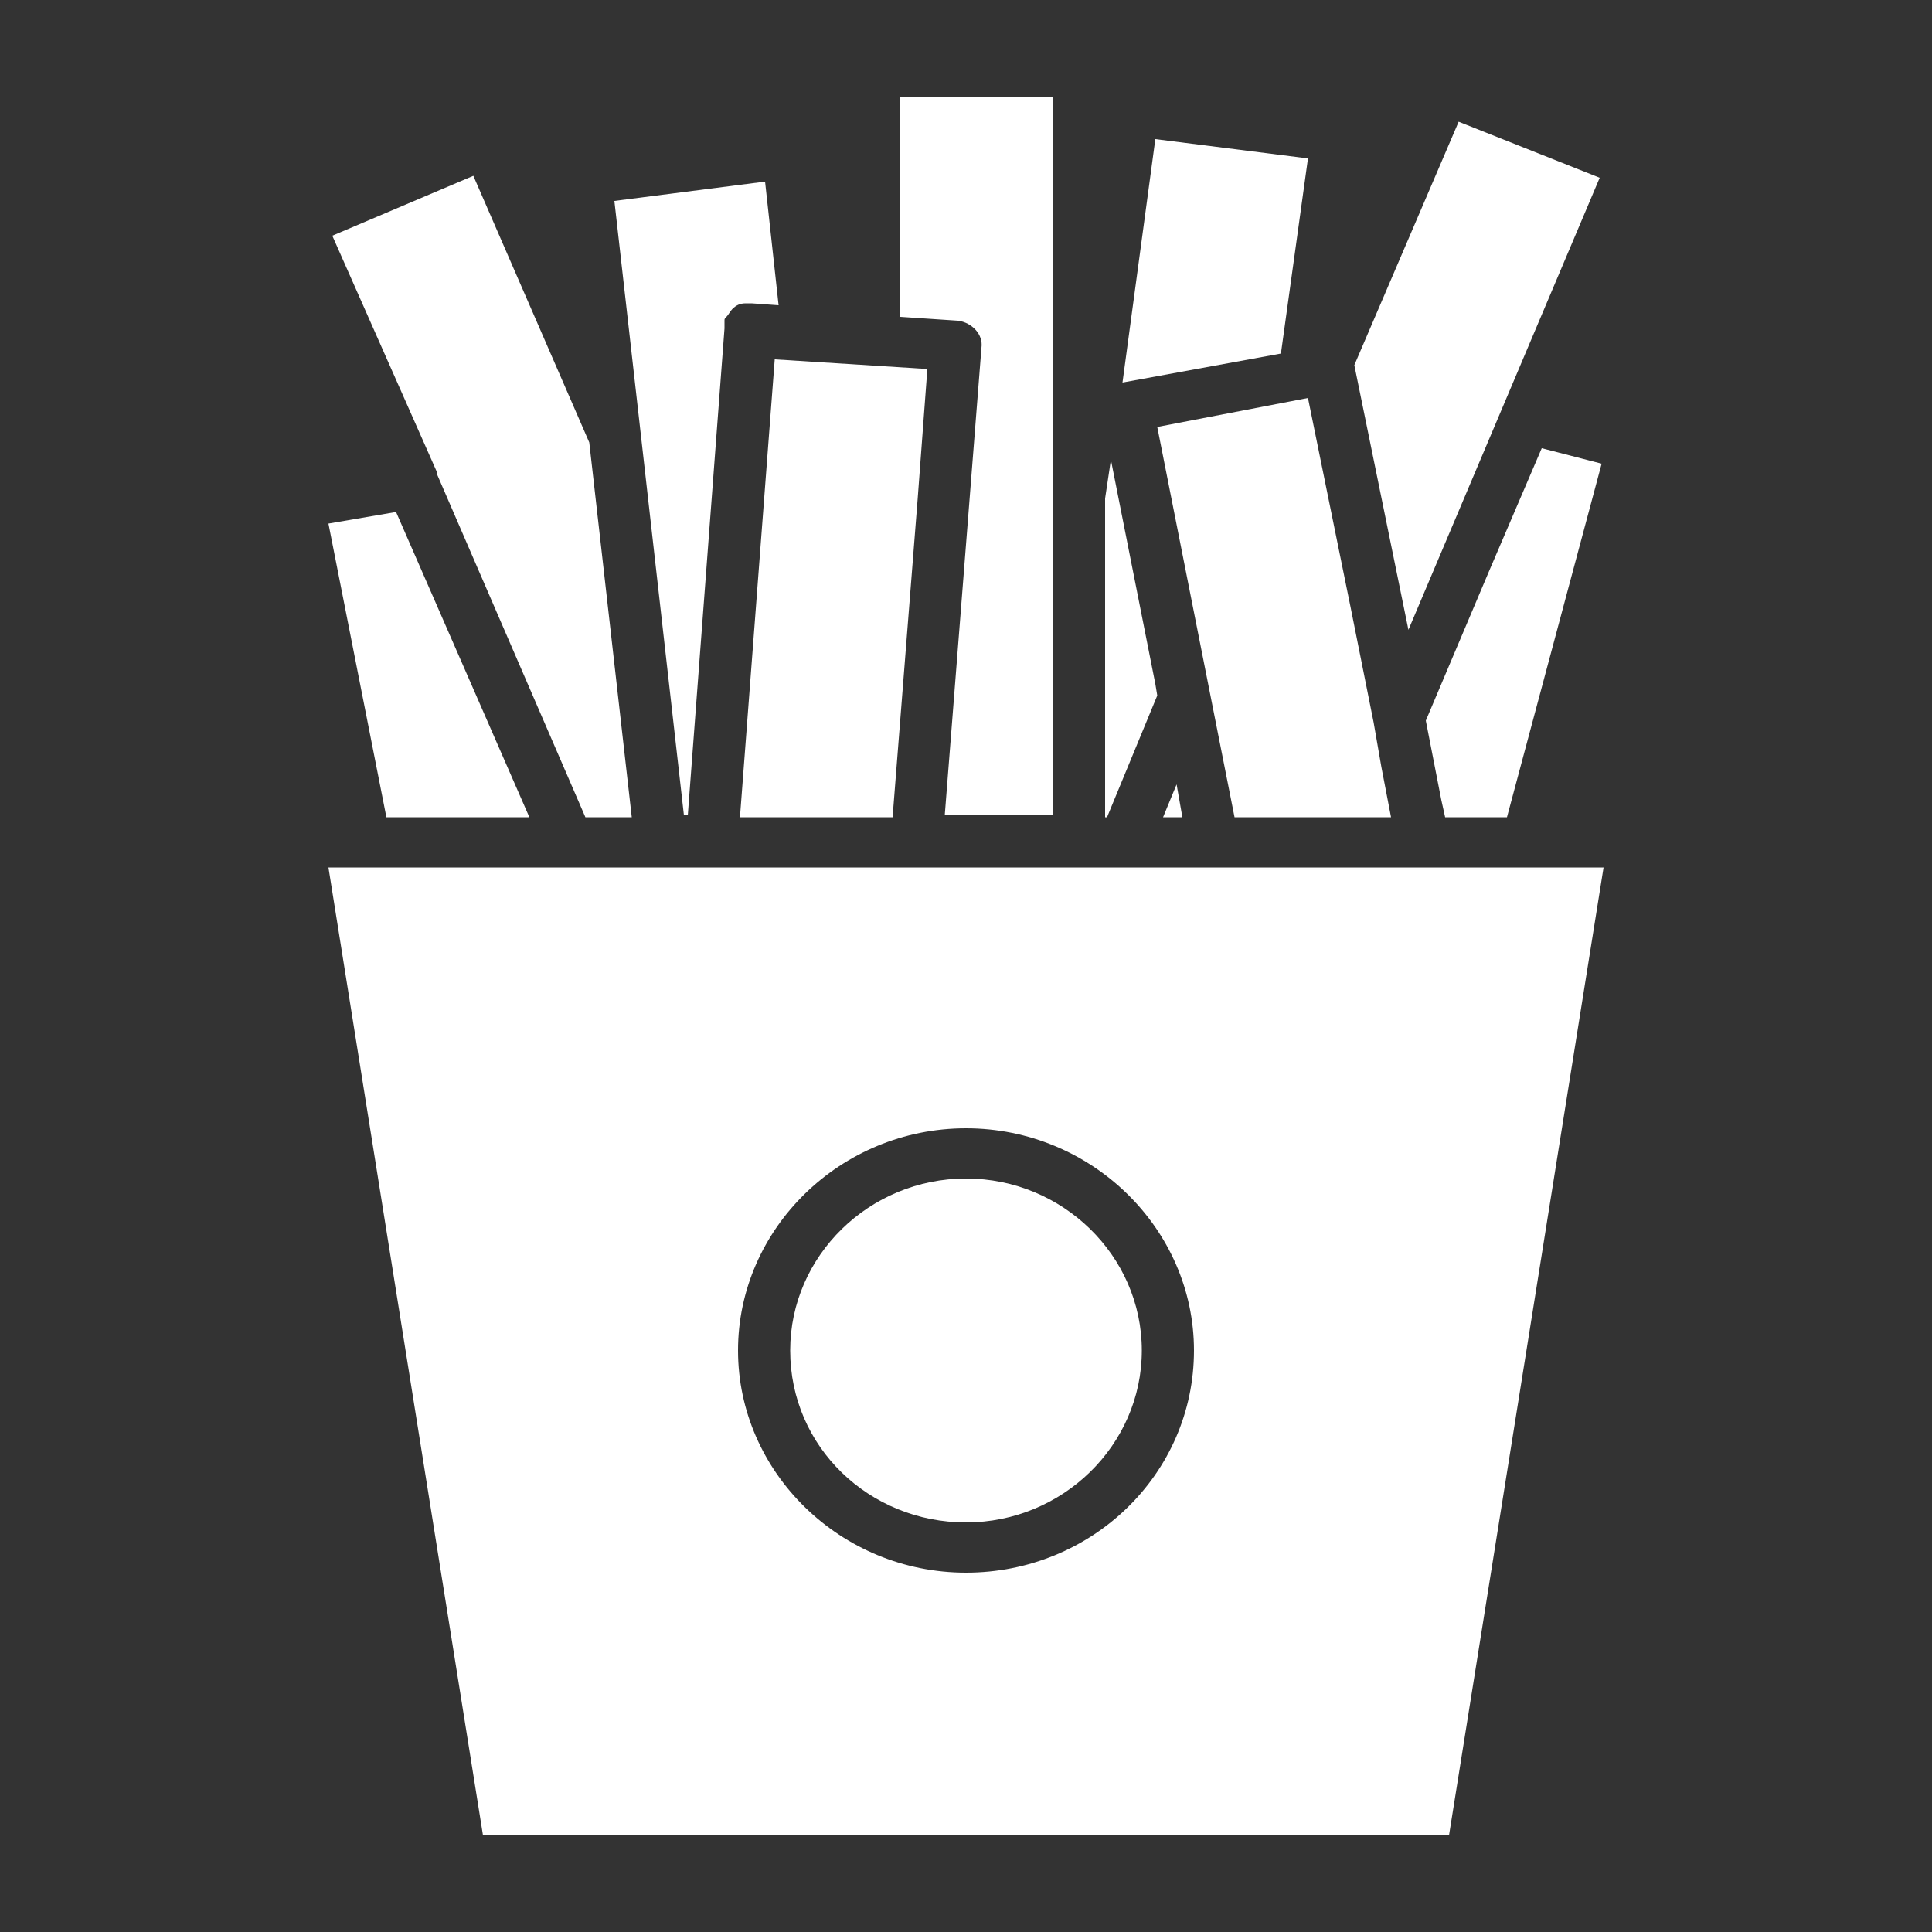 <svg height='100px' width='100px'  fill="#ffffff" xmlns="http://www.w3.org/2000/svg" xmlns:xlink="http://www.w3.org/1999/xlink" version="1.1" x="0px" y="0px" viewBox="0 0 100 100" style="enable-background:new 0 0 100 100;" xml:space="preserve"><rect x="0" y="0" width="100" height="100" fill="#333333" stroke="none"/><g><g><path d="M75,95l8-50.1h-4h-5.4H62.8h-4.7h-2.3h-8.4H36.8h-2.7h-4.7H18.9H17L25,95H75z M50,58.4c6.5,0,11.8,5.2,11.8,11.5    c0,6.4-5.3,11.5-11.8,11.5s-11.8-5.2-11.8-11.5C38.2,63.6,43.5,58.4,50,58.4z"></path></g><g><path d="M50,78.8c5,0,9.1-4,9.1-8.9C59.1,65,55,61,50,61s-9.1,4-9.1,8.9C40.9,74.9,45,78.8,50,78.8z"></path></g><g><polygon points="74.6,41.4 74.8,42.3 78,42.3 82.9,24 79.8,23.2 77.1,29.5 73.8,37.3   "></polygon></g><g><polygon points="70.1,18.9 72.9,32.6 82.8,9.2 75.5,6.3   "></polygon></g><g><polygon points="72,42.3 71.5,39.7 71.1,37.4 69.9,31.4 67.7,20.6 59.9,22.1 63.9,42.3   "></polygon></g><g><path d="M67.7,8.2l-7.9-1l-1.7,12.6c0,0,0,0,0,0l8.2-1.5L67.7,8.2z"></path></g><g><polygon points="59.9,36 59.8,35.4 57.5,23.8 57.2,25.8 57.2,42.3 57.3,42.3   "></polygon></g><g><polygon points="60.9,40.6 60.2,42.3 61.2,42.3   "></polygon></g><g><path d="M46.6,16.4l3,0.2c0.7,0.1,1.3,0.7,1.2,1.4l-1.9,24.2h5.6V25.7V5h-7.9V16.4z"></path></g><g><polygon points="46.2,42.3 47.5,25.8 48,19.1 40.1,18.6 38.3,42.3   "></polygon></g><g><path d="M31.8,10.4l3.6,31.8h0.2l1.9-25.2c0-0.1,0-0.2,0-0.3c0,0,0-0.1,0-0.1c0-0.1,0-0.1,0.1-0.2c0,0,0,0,0,0    c0.1-0.1,0.2-0.3,0.3-0.4c0.2-0.2,0.4-0.3,0.7-0.3c0,0,0,0,0,0c0.1,0,0.2,0,0.3,0l1.4,0.1l-0.7-6.4L31.8,10.4z"></path></g><g><polygon points="17.2,12.2 22.6,24.4 22.6,24.5 30.3,42.3 32.7,42.3 30.5,22.9 24.5,9.1   "></polygon></g><g><polygon points="20,42.3 27.4,42.3 20.5,26.5 17,27.1   "></polygon></g></g></svg>